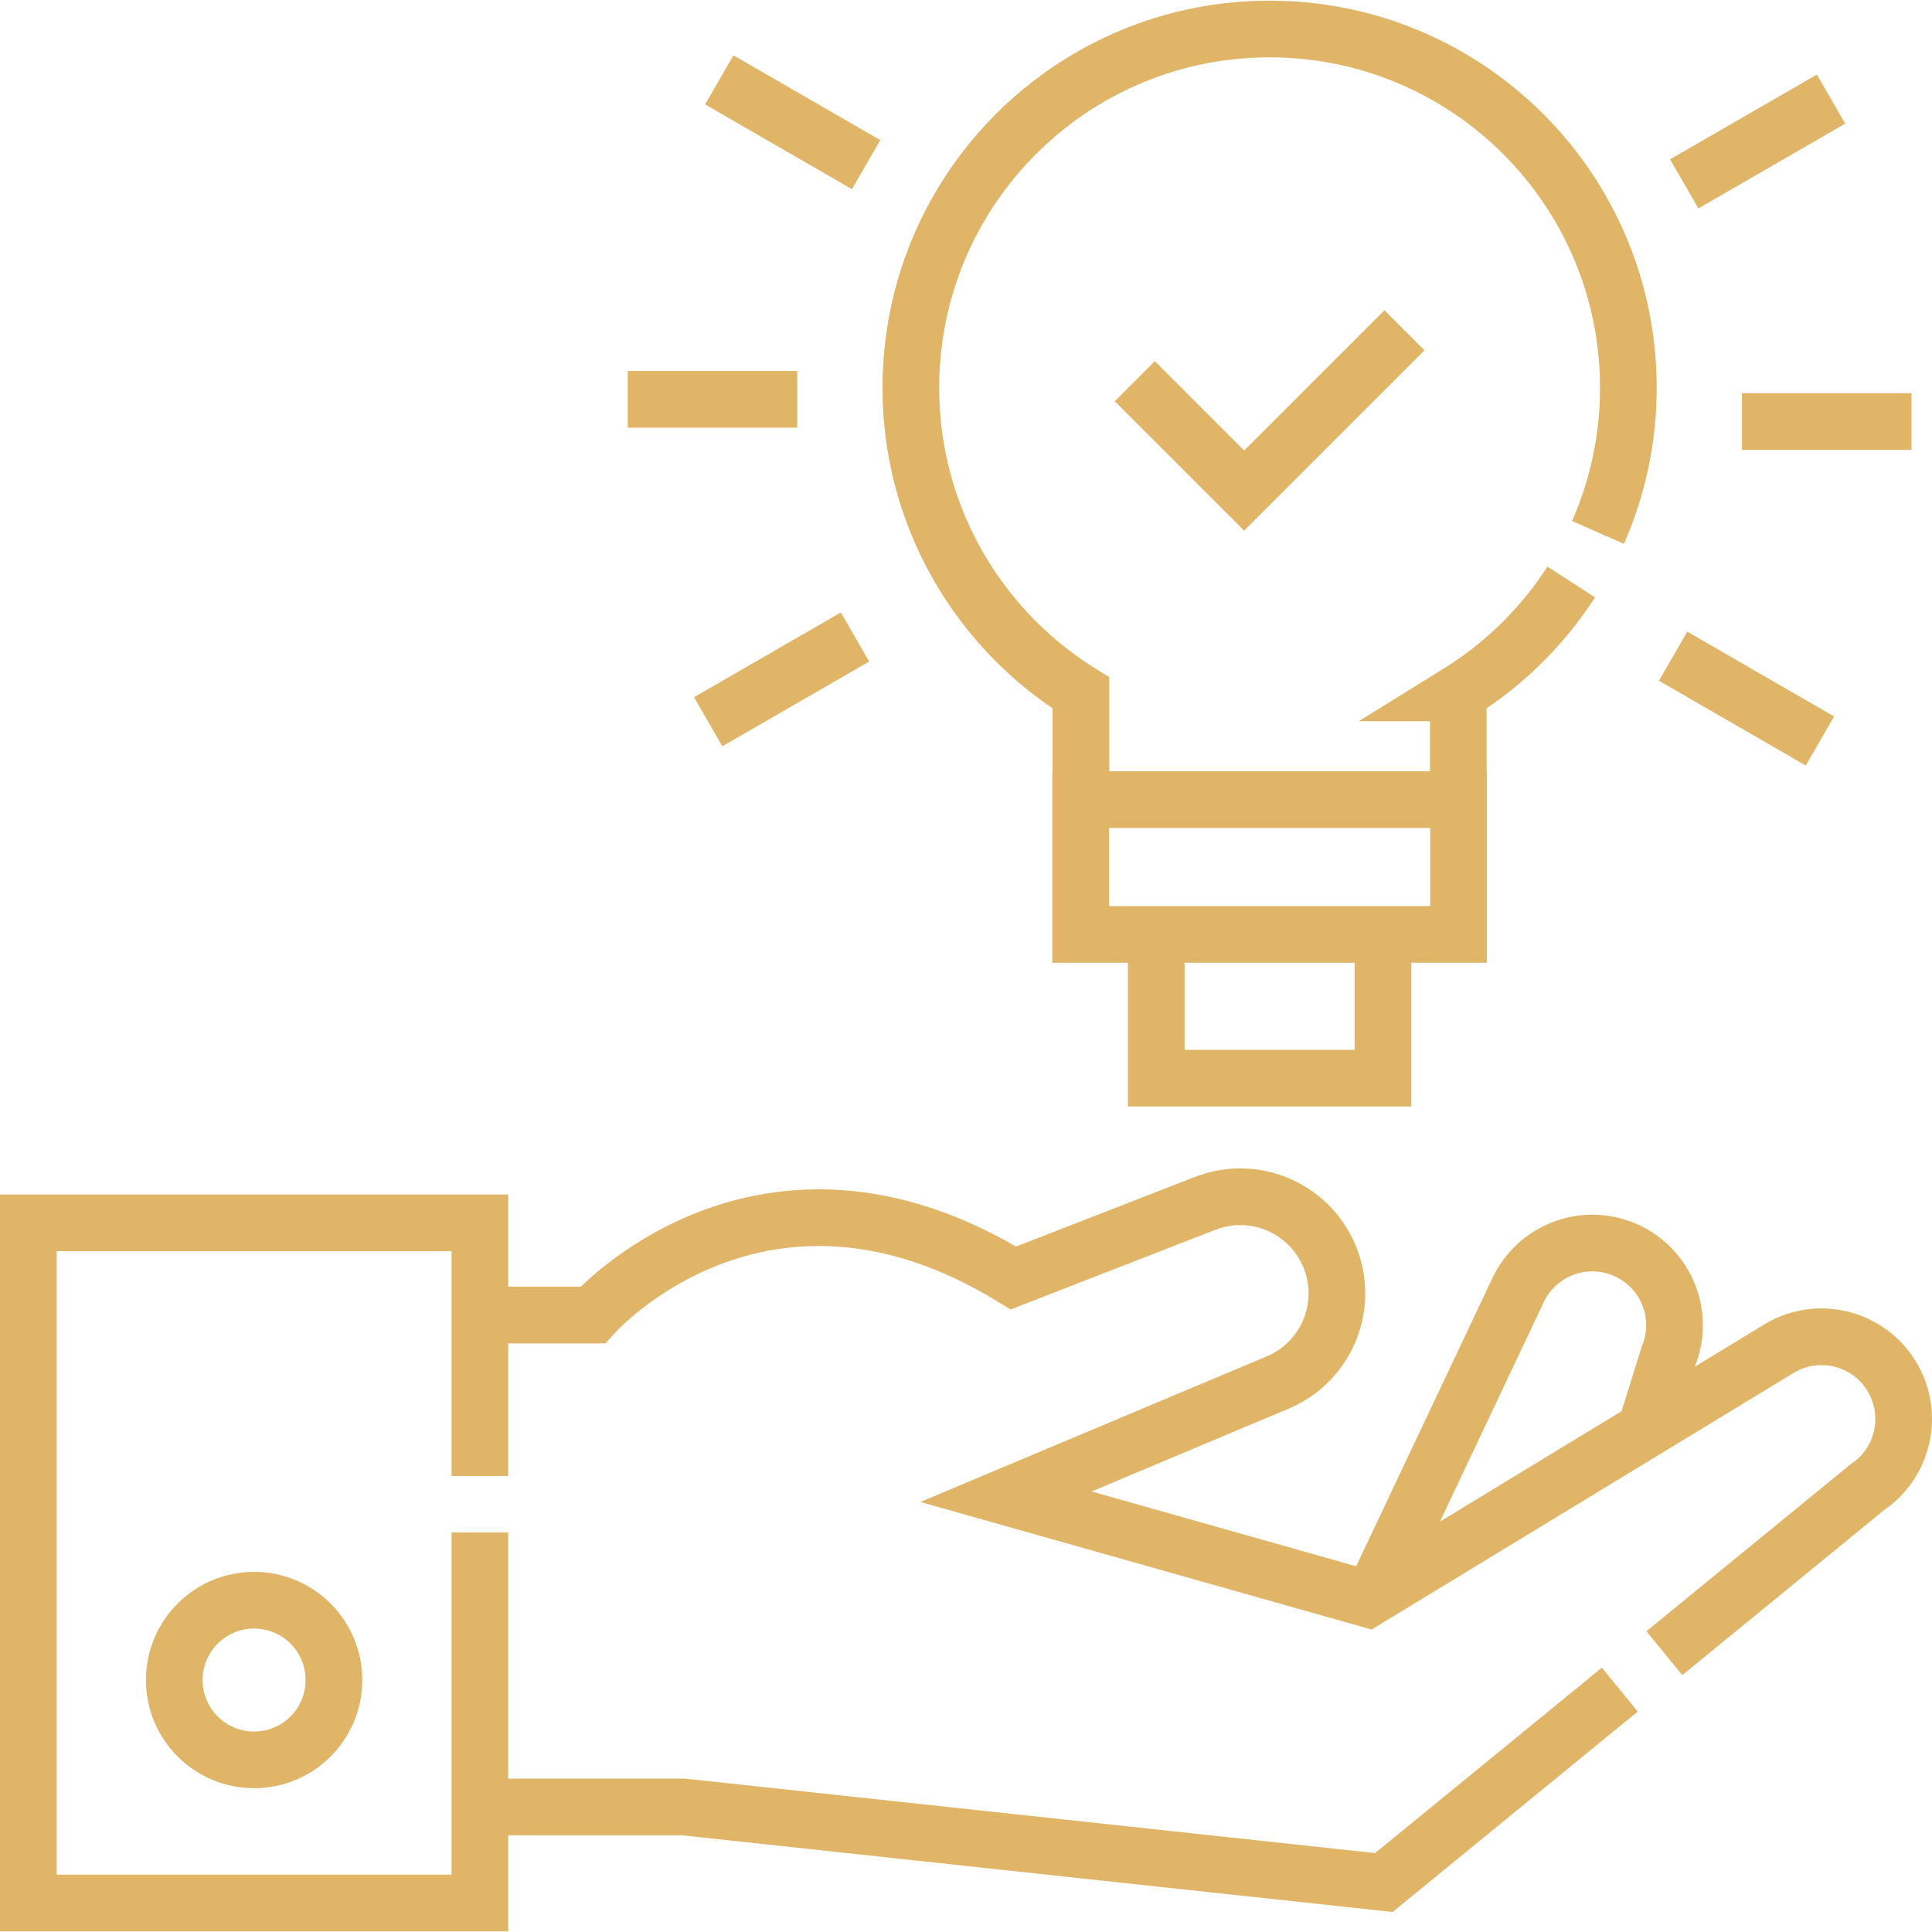 <svg xmlns="http://www.w3.org/2000/svg" version="1.1" xmlns:xlink="http://www.w3.org/1999/xlink" width="512" height="512" x="0" y="0" viewBox="0 0 511.3 511.3" style="enable-background:new 0 0 512 512" xml:space="preserve" class=""><g><path d="m440.466 437.511 53.821-44.011c9.643-6.562 12.39-19.563 6.228-29.467-6.177-9.926-19.095-13.192-29.247-7.394l-109.39 66.507-95.642-27.043 71.971-30.254c12.511-5.302 18.693-19.461 14.076-32.241-4.883-13.516-19.94-20.357-33.332-15.145l-50.739 19.746c-66.711-40.936-111.334 9.809-111.334 9.809H127M127 478.208h53.878l185.361 20 62.438-51.057" style="stroke-width:15;stroke-miterlimit:10;" fill="none" stroke="#e1b568" stroke-width="15" stroke-miterlimit="10" data-original="#000000" opacity="1"></path><path d="m435.463 378.407 6.059-19.413c4.438-10.786-.423-23.153-11.019-28.03-10.62-4.887-23.204-.504-28.489 9.924l-38.395 81.198M127 405.556v98.063H7.5v-180H127v67" style="stroke-width:15;stroke-miterlimit:10;" fill="none" stroke="#e1b568" stroke-width="15" stroke-miterlimit="10" data-original="#000000" opacity="1"></path><circle cx="67.25" cy="444.619" r="21.125" style="stroke-width:15;stroke-miterlimit:10;" fill="none" stroke="#e1b568" stroke-width="15" stroke-miterlimit="10" data-original="#000000" opacity="1"></circle><path d="M286 211.619h100v35.667H286zM306 247.286h60v38.052h-60zM422.902 140.898c5.166-11.709 8.035-24.659 8.035-38.28 0-52.433-42.505-94.938-94.938-94.938s-94.938 42.505-94.938 94.938c0 34.11 17.992 64.013 45 80.75v28.25h99.875v-28.25a95.459 95.459 0 0 0 29.89-29.348" style="stroke-width:15;stroke-miterlimit:10;" fill="none" stroke="#e1b568" stroke-width="15" stroke-miterlimit="10" data-original="#000000" opacity="1"></path><path d="m371.687 87.406-42.427 42.426-28.947-28.947M211 105.681h-44.875M226.278 168.575l-38.863 22.437M442.784 173.663l38.863 22.437M461 111.556h44.875M445.722 48.663l38.863-22.438M229.216 43.575l-38.863-22.438" style="stroke-width:15;stroke-miterlimit:10;" fill="none" stroke="#e1b568" stroke-width="15" stroke-miterlimit="10" data-original="#000000" opacity="1"></path></g></svg>